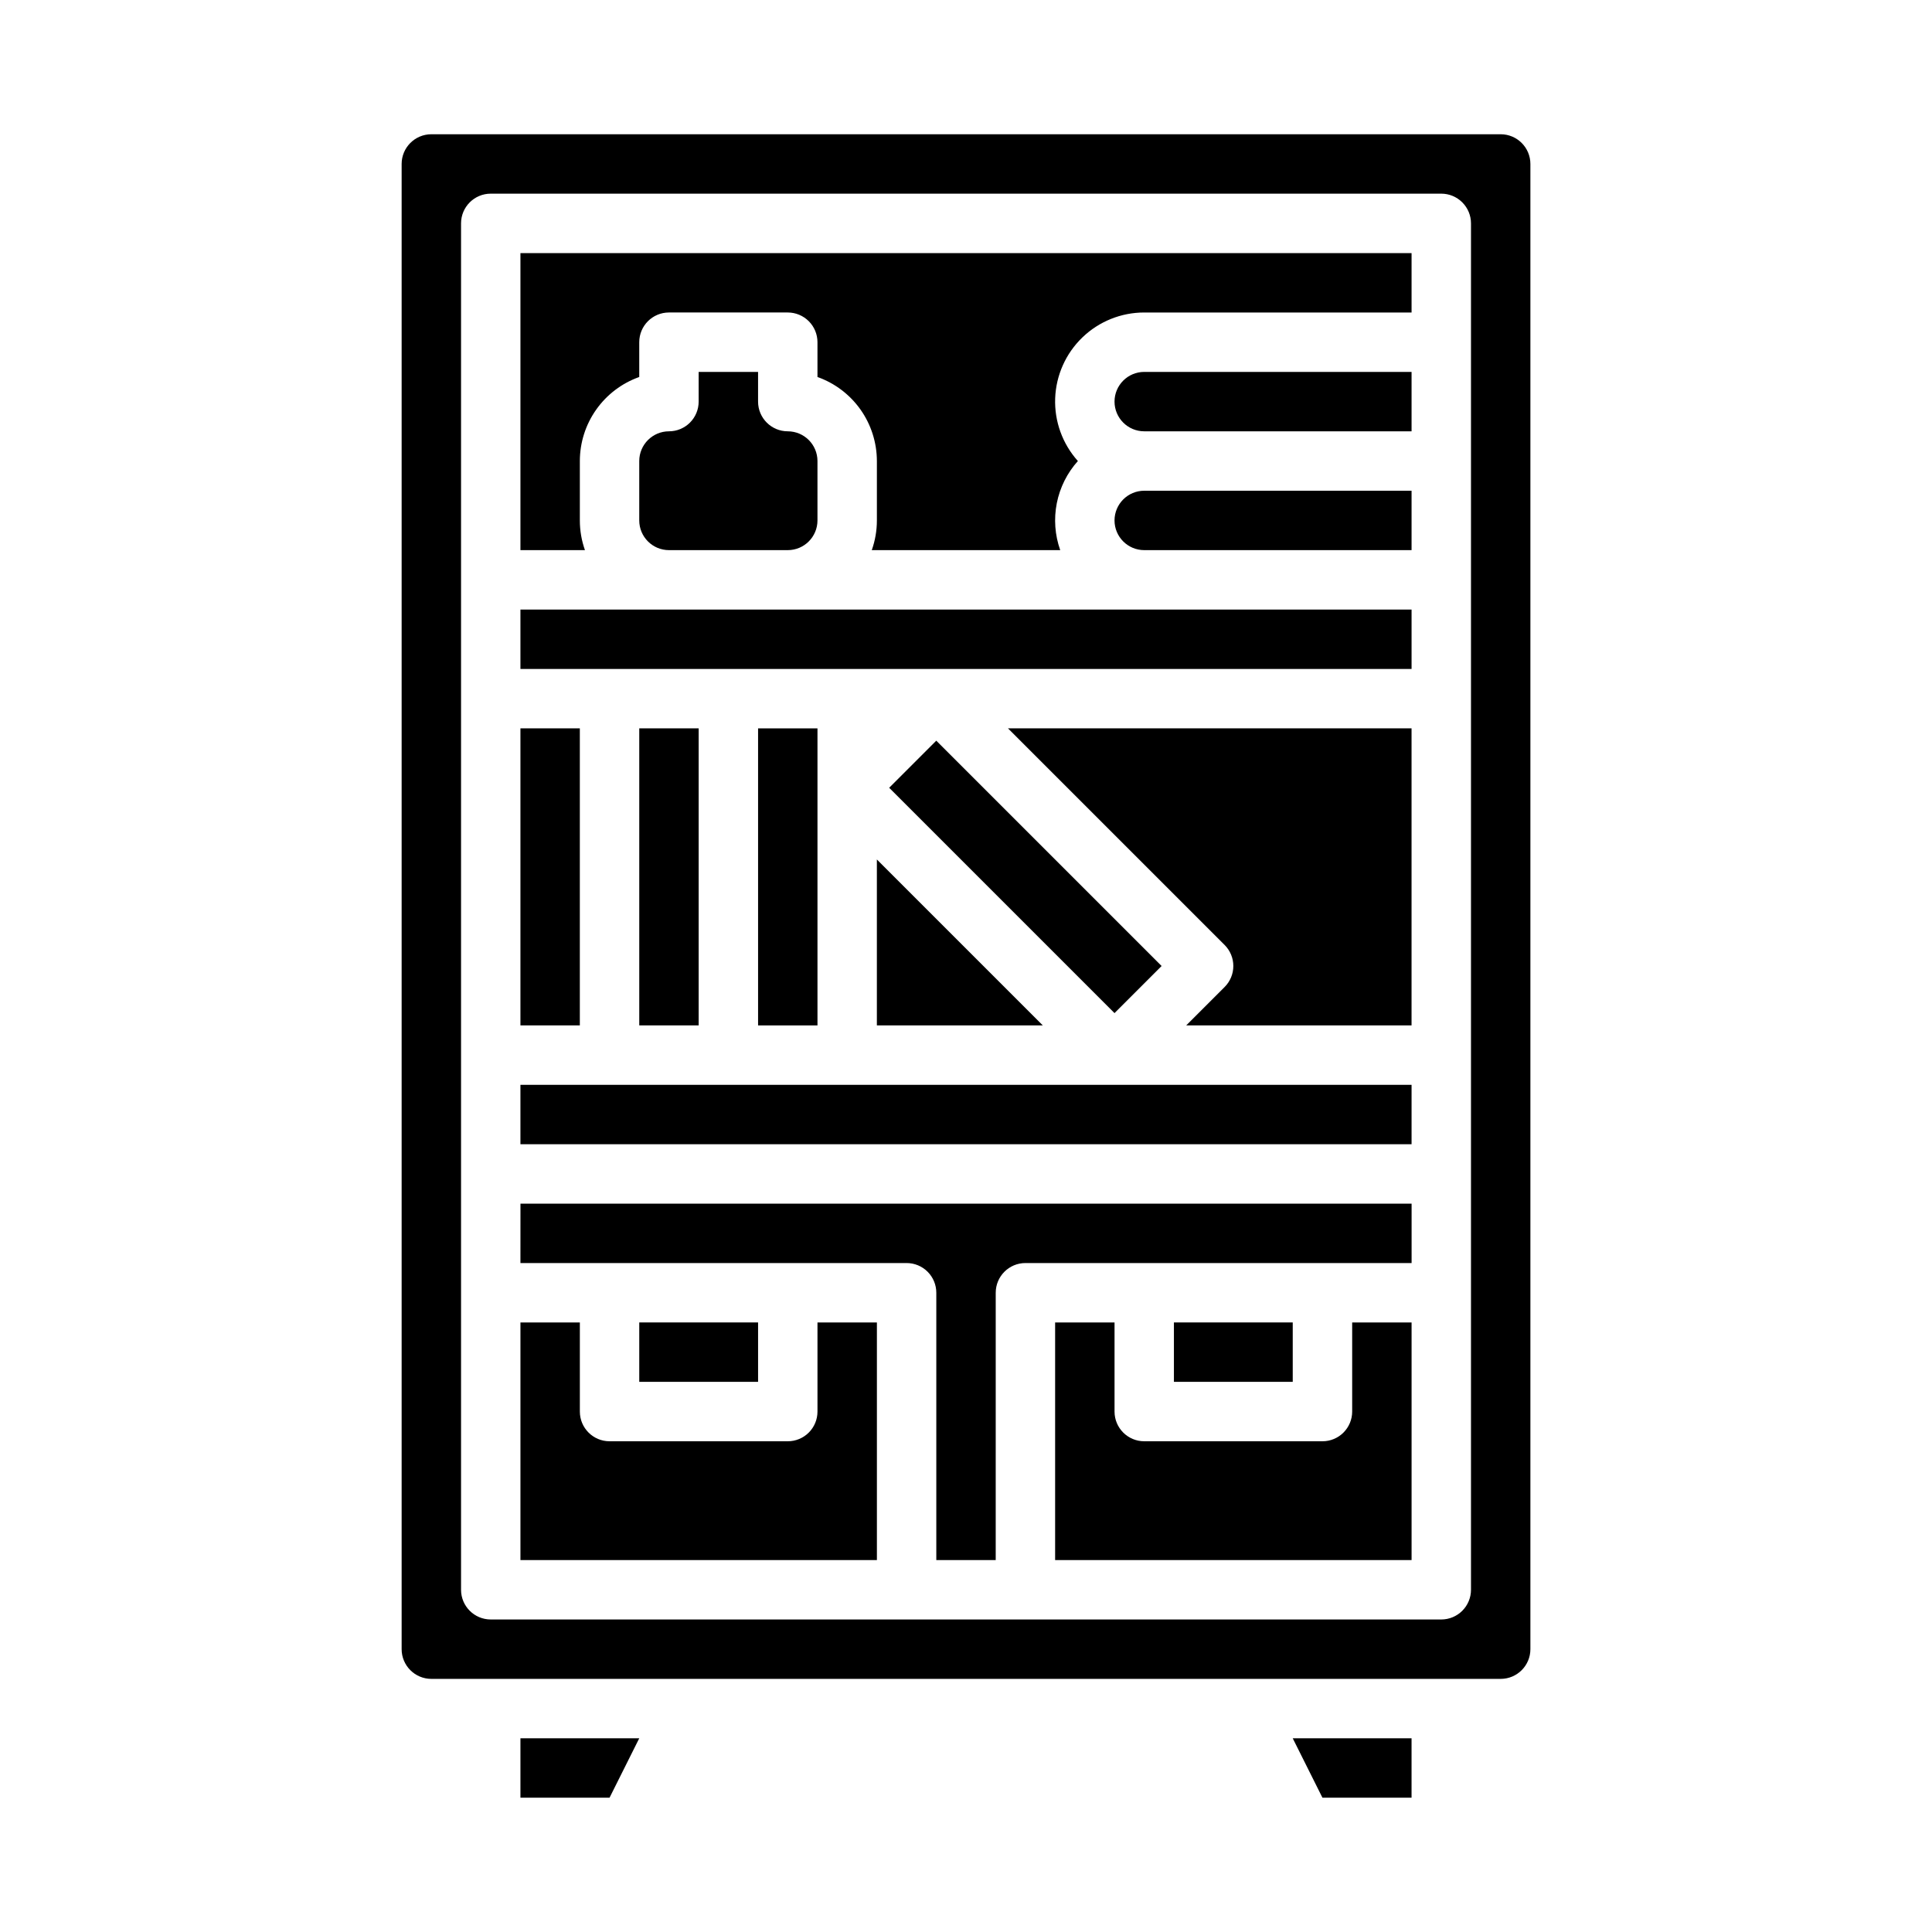 <?xml version="1.0" encoding="UTF-8"?>
<!-- The Best Svg Icon site in the world: iconSvg.co, Visit us! https://iconsvg.co -->
<svg fill="#000000" width="800px" height="800px" version="1.1" viewBox="144 144 512 512" xmlns="http://www.w3.org/2000/svg">
 <g>
  <path d="m549.57 581.05v-393.6c-0.004-4.344-3.527-7.867-7.871-7.871h-283.39c-4.344 0.004-7.867 3.527-7.871 7.871v393.6c0.004 4.348 3.527 7.867 7.871 7.871h283.39c4.344-0.004 7.867-3.523 7.871-7.871zm-15.742-15.742c0 2.086-0.832 4.09-2.309 5.566-1.477 1.477-3.477 2.305-5.566 2.305h-251.9c-4.348 0-7.871-3.523-7.871-7.871v-362.11c0-4.348 3.523-7.875 7.871-7.875h251.9c2.09 0 4.09 0.832 5.566 2.309 1.477 1.477 2.309 3.477 2.309 5.566z"/>
  <path d="m281.92 289.79h17.098c-0.898-2.527-1.355-5.188-1.352-7.871v-15.742c0.004-4.883 1.52-9.645 4.34-13.633 2.816-3.984 6.801-7.004 11.402-8.637v-9.219c0-4.348 3.523-7.875 7.871-7.875h31.488c2.09 0 4.09 0.832 5.566 2.309 1.477 1.477 2.305 3.477 2.305 5.566v9.223-0.004c4.602 1.633 8.586 4.652 11.406 8.637 2.816 3.988 4.332 8.75 4.34 13.633v15.742c0 2.684-0.457 5.344-1.355 7.871h49.941c-1.414-3.992-1.727-8.293-0.906-12.449 0.824-4.156 2.754-8.016 5.586-11.164-4.082-4.551-6.242-10.508-6.019-16.617s2.809-11.895 7.211-16.137 10.277-6.613 16.391-6.609h70.848v-15.742h-236.16z"/>
  <path d="m439.36 250.43c0.004 4.348 3.527 7.867 7.871 7.871h70.848v-15.742h-70.848c-4.344 0.004-7.867 3.527-7.871 7.871z"/>
  <path d="m439.36 281.92c0.004 4.348 3.527 7.867 7.871 7.871h70.848v-15.742h-70.848c-4.344 0.004-7.867 3.527-7.871 7.871z"/>
  <path d="m313.41 337.02h15.742v78.719h-15.742z"/>
  <path d="m281.92 478.72h102.34c2.09 0 4.09 0.828 5.566 2.305 1.477 1.477 2.305 3.481 2.305 5.566v70.848h15.742l0.004-70.848c0-4.348 3.523-7.871 7.871-7.871h102.34v-15.742h-236.16z"/>
  <path d="m281.92 431.49h236.16v15.742h-236.16z"/>
  <path d="m455.1 494.46h31.488v15.742h-31.488z"/>
  <path d="m502.34 518.08c0 2.09-0.832 4.09-2.309 5.566-1.473 1.477-3.477 2.305-5.566 2.305h-47.23c-4.348 0-7.871-3.523-7.871-7.871v-23.617h-15.746v62.977h94.465v-62.977h-15.742z"/>
  <path d="m329.15 242.56v7.871c0 2.09-0.828 4.09-2.305 5.566-1.477 1.477-3.477 2.305-5.566 2.305-4.344 0.008-7.867 3.527-7.871 7.875v15.742c0.004 4.348 3.527 7.867 7.871 7.871h31.488c4.348-0.004 7.867-3.523 7.871-7.871v-15.742c-0.004-4.348-3.523-7.867-7.871-7.875-4.348 0-7.871-3.523-7.871-7.871v-7.871z"/>
  <path d="m313.41 494.46h31.488v15.742h-31.488z"/>
  <path d="m281.92 305.54h236.16v15.742h-236.16z"/>
  <path d="m468.54 394.43c1.477 1.477 2.305 3.477 2.305 5.566 0 2.086-0.828 4.09-2.305 5.566l-10.18 10.176h59.715v-78.719h-106.95z"/>
  <path d="m360.64 352.77v-15.742h-15.742v78.719h15.742z"/>
  <path d="m379.64 352.77 12.484-12.484 59.715 59.715-12.484 12.484z"/>
  <path d="m376.38 415.74h43.973l-43.973-43.973z"/>
  <path d="m360.64 518.08c0 2.09-0.828 4.09-2.305 5.566-1.477 1.477-3.477 2.305-5.566 2.305h-47.23c-4.348 0-7.871-3.523-7.871-7.871v-23.617h-15.746v62.977h94.465v-62.977h-15.746z"/>
  <path d="m281.92 337.02h15.742v78.719h-15.742z"/>
  <path d="m281.92 620.41h23.617l7.871-15.742h-31.488z"/>
  <path d="m494.46 620.41h23.617v-15.742h-31.488z"/>
 </g>
</svg>